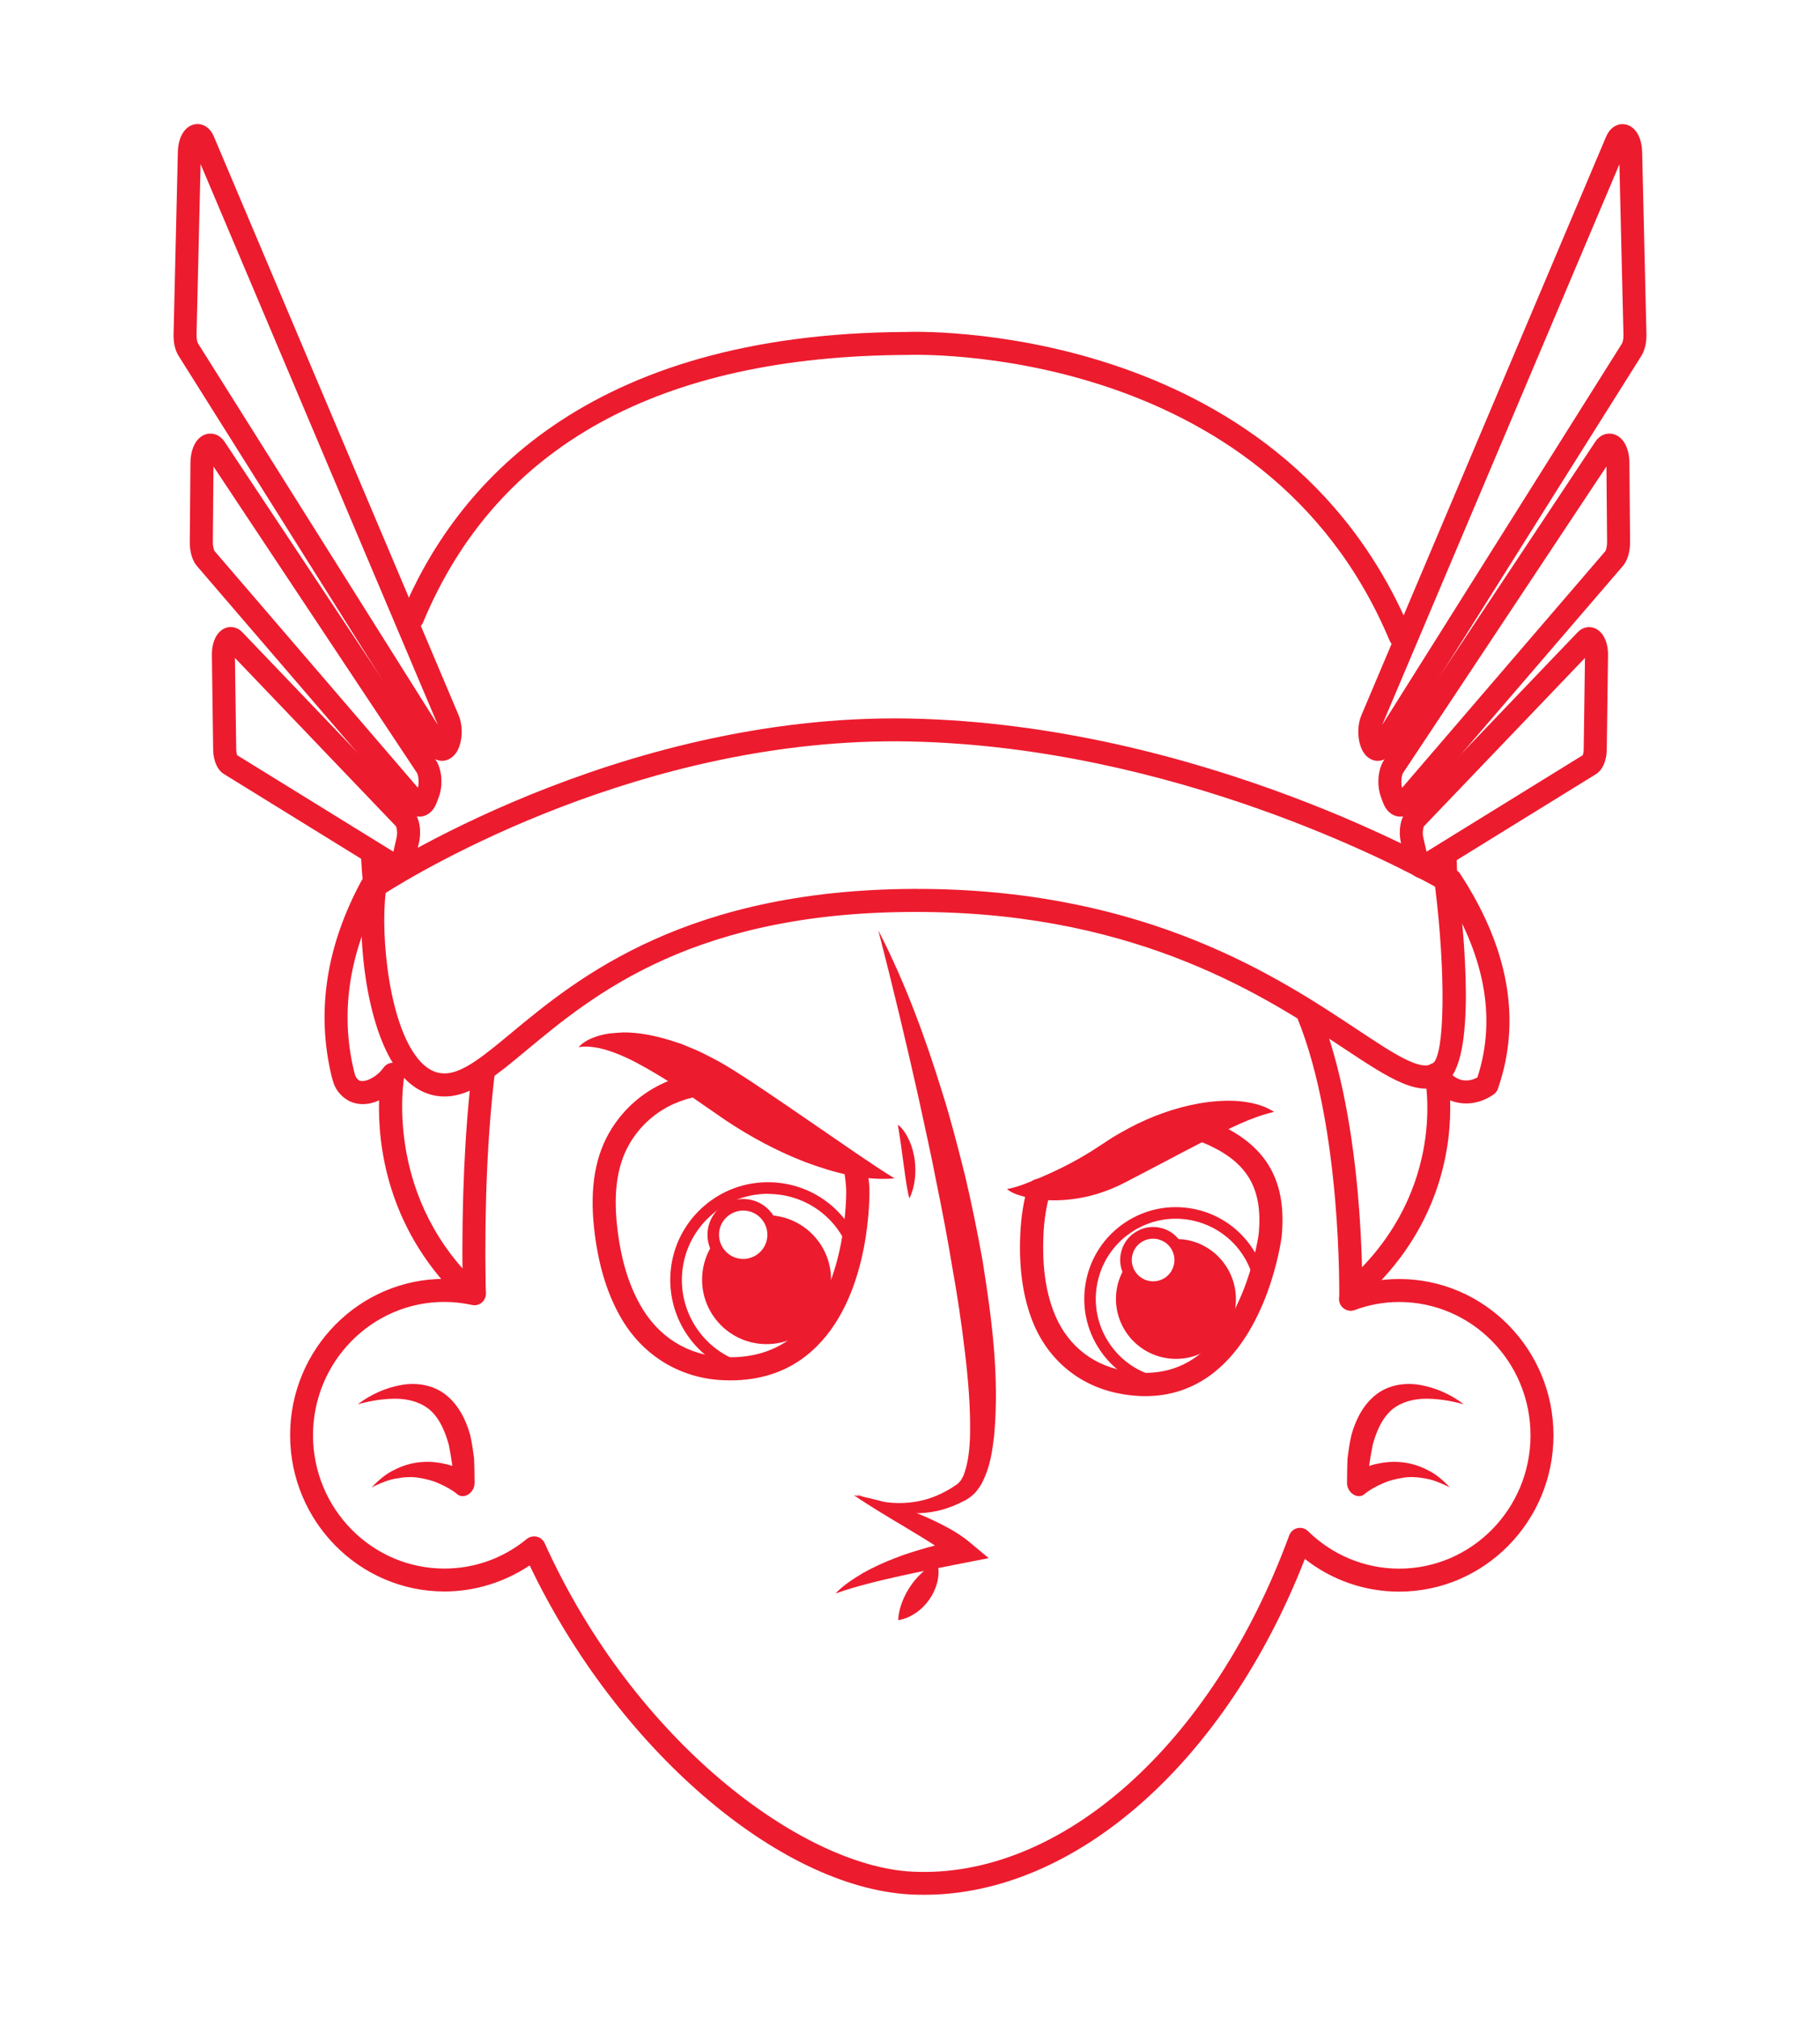 <?xml version="1.0" encoding="utf-8"?>
<!-- Generator: Adobe Illustrator 24.0.2, SVG Export Plug-In . SVG Version: 6.00 Build 0)  -->
<svg version="1.1" id="Layer_1" xmlns="http://www.w3.org/2000/svg" xmlns:xlink="http://www.w3.org/1999/xlink" x="0px" y="0px"
	 viewBox="0 0 228.91 253.8" style="enable-background:new 0 0 228.91 253.8;" xml:space="preserve">
<style type="text/css">
	.st0{fill:#0DB14B;}
	.st1{fill:#F3C716;}
	.st2{fill:#ED1B2E;}
</style>
<g>
	<path class="st2" d="M47.12,112.51c-0.73,0-1.35-0.54-1.44-1.28c-0.06-0.52-0.17-1.62-0.25-3.15c-0.04-0.8,0.57-1.48,1.37-1.52
		c0.79-0.05,1.48,0.57,1.52,1.37c0.07,1.45,0.18,2.48,0.23,2.96c0.09,0.79-0.48,1.51-1.27,1.6
		C47.24,112.51,47.18,112.51,47.12,112.51L47.12,112.51z"/>
	<path class="st2" d="M181.83,112.03c-0.79,0-1.44-0.64-1.45-1.43c-0.01-0.93-0.03-1.85-0.06-2.76c-0.03-0.8,0.6-1.47,1.39-1.5
		c0.8-0.02,1.47,0.59,1.5,1.39c0.03,0.93,0.06,1.88,0.06,2.83c0.01,0.8-0.63,1.45-1.43,1.46
		C181.84,112.03,181.84,112.03,181.83,112.03L181.83,112.03z"/>
	<path class="st2" d="M45,176.54c1.62-1.24,3.49-2.07,5.43-2.42c1.93-0.36,4.05-0.03,5.62,1.21c1.58,1.23,2.54,3.11,3.08,5.05
		c0.23,0.98,0.37,1.99,0.5,3c0.03,1.02,0.06,2.03,0.06,3.05l0,0.04c0,0.76-0.59,1.48-1.3,1.6c-0.34,0.06-0.65-0.03-0.88-0.23
		c-0.6-0.51-1.45-0.98-2.26-1.33c-0.82-0.38-1.71-0.6-2.62-0.74c-0.92-0.15-1.88-0.08-2.87,0.11c-1,0.17-1.99,0.61-3.02,1.1
		c0.82-0.84,1.76-1.69,2.84-2.19c1.06-0.55,2.22-0.89,3.35-0.98c1.14-0.11,2.25,0.03,3.31,0.28c1.07,0.3,2.01,0.69,3.01,1.34
		l-2.18,1.42c-0.09-0.9-0.13-1.8-0.19-2.7c-0.13-0.86-0.27-1.72-0.44-2.55c-0.45-1.59-1.06-3.05-2.08-4.08
		c-1.02-1.03-2.46-1.56-4.11-1.67C48.61,175.78,46.82,176.03,45,176.54L45,176.54z"/>
	<path class="st2" d="M184.11,176.54c-1.62-1.24-3.49-2.07-5.43-2.42c-1.93-0.36-4.05-0.03-5.62,1.21
		c-1.58,1.23-2.54,3.11-3.08,5.05c-0.23,0.98-0.37,1.99-0.5,3c-0.03,1.02-0.06,2.03-0.06,3.05v0.04c0.01,0.76,0.59,1.48,1.3,1.6
		c0.34,0.06,0.65-0.03,0.88-0.23c0.6-0.51,1.45-0.98,2.26-1.33c0.82-0.38,1.7-0.6,2.62-0.74c0.92-0.15,1.88-0.08,2.86,0.11
		c1,0.17,1.99,0.61,3.02,1.1c-0.82-0.84-1.75-1.69-2.84-2.19c-1.06-0.55-2.22-0.89-3.35-0.98c-1.14-0.11-2.25,0.03-3.31,0.28
		c-1.07,0.3-2.01,0.69-3.01,1.34l2.18,1.42c0.09-0.9,0.13-1.8,0.19-2.7c0.13-0.86,0.27-1.72,0.44-2.55
		c0.45-1.59,1.06-3.05,2.08-4.08c1.02-1.03,2.46-1.56,4.11-1.67C180.49,175.78,182.28,176.03,184.11,176.54L184.11,176.54z"/>
	<path class="st2" d="M116.24,238.2c-0.57,0-1.13-0.01-1.7-0.04c-16.68-0.88-37.03-18.54-47.92-41.37
		c-3.16,2.12-6.91,3.28-10.72,3.28c-10.7,0-19.41-8.82-19.41-19.65c0-10.84,8.71-19.65,19.41-19.65c0.76,0,1.52,0.05,2.28,0.14
		c-0.13-9.89,0.28-18.83,1.21-26.57c0.1-0.79,0.84-1.35,1.61-1.26c0.79,0.1,1.36,0.82,1.26,1.61c-0.94,7.77-1.34,16.78-1.18,26.78
		c0,0.2,0.01,0.4,0.02,0.6l0.02,0.52c0.01,0.45-0.18,0.87-0.52,1.16c-0.34,0.29-0.8,0.4-1.23,0.3c-1.16-0.25-2.33-0.38-3.48-0.38
		c-9.11,0-16.52,7.52-16.52,16.76c0,9.24,7.41,16.76,16.52,16.76c3.81,0,7.4-1.29,10.37-3.72c0.35-0.28,0.81-0.39,1.25-0.29
		c0.44,0.1,0.8,0.4,0.99,0.81c11.27,24.92,32.33,40.57,46.19,41.3c18.73,0.97,37.83-16,47.46-42.27c0.17-0.46,0.56-0.81,1.04-0.91
		c0.47-0.11,0.98,0.03,1.33,0.38c3.1,3.03,7.17,4.71,11.46,4.71c9.11,0,16.52-7.52,16.52-16.76c0-9.24-7.41-16.76-16.52-16.76
		c-1.9,0-3.78,0.34-5.6,1.01c-0.75,0.28-1.58-0.11-1.86-0.86c-0.28-0.75,0.11-1.58,0.86-1.86c2.14-0.79,4.36-1.18,6.6-1.18
		c10.7,0,19.41,8.82,19.41,19.65c0,10.83-8.71,19.65-19.41,19.65c-4.33,0-8.47-1.44-11.86-4.11
		C154.13,221.55,135.23,238.2,116.24,238.2L116.24,238.2z"/>
	<path class="st2" d="M171.23,162.87c-0.38,0-0.76-0.15-1.05-0.45c-0.55-0.58-0.53-1.49,0.05-2.04c11.7-11.11,9.08-24.47,8.97-25.03
		c-0.14-0.66,0.2-1.34,0.82-1.62c0.62-0.28,1.35-0.09,1.75,0.46c0.72,0.97,1.49,1.51,2.3,1.62c0.73,0.1,1.38-0.16,1.75-0.36
		c2.45-7.53,0.91-15.61-4.59-24.02c-0.44-0.67-0.25-1.57,0.42-2c0.67-0.44,1.57-0.25,2,0.42c6.13,9.37,7.73,18.46,4.75,27.02
		c-0.09,0.26-0.25,0.49-0.47,0.66c-0.19,0.15-1.93,1.46-4.24,1.14c-0.45-0.06-0.88-0.17-1.3-0.34c0.17,5.26-0.93,15.37-10.17,24.15
		C171.94,162.74,171.59,162.87,171.23,162.87L171.23,162.87z M187.04,136.39h0.01H187.04L187.04,136.39z"/>
	<path class="st2" d="M58.49,163.35c-0.37,0-0.74-0.14-1.02-0.42c-8.91-8.89-9.95-19.27-9.79-24.6c-0.64,0.29-1.33,0.47-2.02,0.47
		c-0.01,0-0.03,0-0.05,0c-1.27,0-2.38-0.59-3.15-1.66c-0.43-0.6-0.61-1.28-0.76-1.87c-1.94-8.09-0.67-16.35,3.77-24.56
		c0.38-0.7,1.26-0.96,1.96-0.59c0.7,0.38,0.96,1.26,0.58,1.96c-4.09,7.56-5.26,15.14-3.5,22.51c0.06,0.25,0.16,0.67,0.3,0.87
		c0.23,0.32,0.46,0.48,0.8,0.44c0.81-0.01,2.01-0.78,2.62-1.67c0.39-0.57,1.12-0.78,1.75-0.52c0.63,0.26,1,0.93,0.87,1.61
		c-0.03,0.14-2.58,14.35,8.66,25.56c0.57,0.56,0.57,1.48,0,2.05C59.24,163.21,58.86,163.35,58.49,163.35L58.49,163.35z"/>
	<path class="st2" d="M107.76,187.86c3.35,1.41,7.1,1.47,10.17,0.11c0.77-0.34,1.51-0.73,2.19-1.21c0.42-0.24,0.52-0.43,0.72-0.64
		c0.16-0.29,0.34-0.54,0.45-0.92c0.5-1.4,0.68-3.15,0.72-4.86c0.06-3.46-0.24-7.02-0.67-10.55c-0.42-3.54-0.95-7.08-1.59-10.61
		c-0.58-3.54-1.26-7.06-1.98-10.58c-0.67-3.53-1.48-7.04-2.23-10.56c-1.57-7.03-3.25-14.03-5.07-21.08
		c3.34,6.48,5.87,13.35,8.02,20.3c1.1,3.47,2,7.01,2.89,10.54c0.84,3.55,1.56,7.12,2.21,10.72c1.14,7.21,2.14,14.5,1.44,22.03
		c-0.23,1.88-0.48,3.79-1.44,5.71c-0.21,0.48-0.57,0.95-0.94,1.4c-0.43,0.43-1,0.86-1.4,1.02c-0.86,0.46-1.77,0.83-2.71,1.1
		C114.78,190.83,110.7,190.03,107.76,187.86L107.76,187.86z"/>
	<path class="st2" d="M169.89,164.75c-0.01,0-0.02,0-0.03,0c-0.8-0.02-1.43-0.68-1.42-1.48c0-0.21,0.36-21.46-5.25-35.24
		c-0.3-0.74,0.06-1.58,0.79-1.89c0.74-0.3,1.58,0.06,1.89,0.79c5.83,14.34,5.48,35.5,5.46,36.39
		C171.32,164.12,170.67,164.75,169.89,164.75L169.89,164.75z"/>
	<g>
		<path class="st2" d="M176.11,81.41c-0.57,0-1.1-0.33-1.34-0.89c-15.77-37.61-60.18-35.92-60.63-35.9
			c-31.22,0.12-51.7,11.44-60.93,33.63c-0.31,0.74-1.15,1.09-1.89,0.78c-0.74-0.31-1.09-1.15-0.78-1.89
			c6.68-16.07,23.13-35.25,63.53-35.41c0.4-0.02,46.83-1.78,63.37,37.67c0.31,0.74-0.04,1.58-0.78,1.89
			C176.49,81.38,176.3,81.41,176.11,81.41L176.11,81.41z"/>
		<path class="st2" d="M55.9,137.84c-1.86,0-3.58-0.78-5.02-2.28c-5.07-5.28-6.05-18.89-5.13-24.4c0.06-0.39,0.29-0.74,0.62-0.96
			c0.31-0.2,31.08-20.56,67.99-19.87c36.84,0.72,67.91,18.83,68.22,19.01c0.38,0.23,0.64,0.62,0.7,1.06
			c0.89,6.84,2.51,23.05-1.48,25.71c-3.12,2.08-6.95-0.46-12.75-4.3c-9.55-6.33-25.55-16.93-52.81-17.16
			c-28.8-0.29-41.58,10.38-50.05,17.41c-3.74,3.11-6.45,5.35-9.43,5.73C56.46,137.82,56.18,137.84,55.9,137.84L55.9,137.84z
			 M48.51,112.25c-0.67,5.42,0.44,17.13,4.46,21.3c1.03,1.07,2.15,1.52,3.43,1.36c2.14-0.27,4.7-2.39,7.94-5.08
			c8.26-6.85,22.12-18.31,51.93-18.08c28.12,0.24,44.56,11.13,54.38,17.64c4.66,3.09,8.02,5.32,9.55,4.3
			c1.53-1.02,1.65-11.3,0.3-22.22c-4.47-2.49-32.94-17.61-66.2-18.26C80.91,92.57,52.69,109.6,48.51,112.25L48.51,112.25z"/>
		<path class="st2" d="M55.61,95.65c-0.71,0-1.38-0.4-1.82-1.1L22.46,44.73c-0.43-0.68-0.66-1.66-0.63-2.69l0.54-22.93
			c0.04-1.88,0.87-3.24,2.11-3.48c0.8-0.15,1.85,0.18,2.43,1.56l30.78,72.74c0.46,1.08,0.51,2.61,0.12,3.79
			c-0.52,1.57-1.55,1.86-1.97,1.91C55.76,95.64,55.68,95.65,55.61,95.65L55.61,95.65z M25.23,20.63l-0.51,21.47
			c-0.01,0.55,0.11,0.95,0.19,1.08l30.15,47.94c-0.01-0.02-0.02-0.04-0.02-0.06L25.23,20.63L25.23,20.63z"/>
		<path class="st2" d="M52.78,102.66c-0.59,0-1.16-0.27-1.6-0.78l-26.4-30.71c-0.59-0.68-0.92-1.79-0.91-3.03l0.08-9.92
			c0.02-1.89,0.77-3.28,1.96-3.63c0.69-0.21,1.67-0.06,2.36,0.98l26.55,39.99c0.77,1.16,0.93,3.17,0.36,4.67l-0.24,0.64
			c-0.5,1.34-1.37,1.68-1.84,1.76C53.01,102.65,52.9,102.66,52.78,102.66L52.78,102.66z M52.19,100.01L52.19,100.01L52.19,100.01z
			 M26.85,58.64l-0.08,9.52c0,0.61,0.15,1.03,0.22,1.12l25.57,29.75c0.18-0.68,0.07-1.58-0.12-1.87l0,0L26.85,58.64L26.85,58.64z"/>
		<path class="st2" d="M49.96,110.43c-0.35,0-0.7-0.1-1.01-0.29L28.17,97.31c-0.83-0.51-1.34-1.66-1.36-3.08l-0.16-11.86
			c-0.02-1.67,0.61-2.97,1.66-3.4c0.74-0.31,1.57-0.11,2.16,0.5l21.45,22.41c0.94,0.98,1.07,2.76,0.79,4l-0.51,2.28
			c-0.24,1.05-0.77,1.8-1.51,2.11C50.46,110.38,50.21,110.43,49.96,110.43L49.96,110.43z M29.83,94.94l19.65,12.13l0.41-1.81
			c0.13-0.59,0.01-1.21-0.09-1.39L29.55,82.71l0.16,11.49C29.71,94.55,29.78,94.81,29.83,94.94L29.83,94.94z M49.83,103.89h0.01
			H49.83L49.83,103.89z M29.86,95L29.86,95L29.86,95z"/>
		<path class="st2" d="M173.3,95.65c-0.08,0-0.16,0-0.23-0.01c-0.42-0.05-1.46-0.34-1.97-1.91l0,0c-0.39-1.18-0.34-2.7,0.12-3.79
			l30.78-72.74c0.59-1.38,1.64-1.71,2.43-1.56c1.24,0.23,2.07,1.6,2.11,3.48l0.54,22.93c0.02,1.03-0.21,2.01-0.64,2.69l-31.33,49.81
			C174.68,95.25,174.01,95.65,173.3,95.65L173.3,95.65z M173.92,93.01h0.01H173.92L173.92,93.01z M203.68,20.65l-29.81,70.42
			c-0.01,0.02-0.02,0.04-0.02,0.06L204,43.19c0.08-0.13,0.21-0.54,0.19-1.08L203.68,20.65L203.68,20.65z"/>
		<path class="st2" d="M176.12,102.66c-0.11,0-0.23-0.01-0.34-0.03c-0.47-0.08-1.34-0.42-1.84-1.76l-0.24-0.64
			c-0.56-1.5-0.41-3.51,0.37-4.67l26.55-39.99c0.69-1.04,1.67-1.19,2.36-0.98c1.2,0.35,1.95,1.75,1.96,3.63l0.08,9.91
			c0.01,1.24-0.32,2.34-0.91,3.03l-26.4,30.71C177.29,102.39,176.72,102.66,176.12,102.66L176.12,102.66z M176.72,100.01
			L176.72,100.01L176.72,100.01z M202.05,58.64l-25.58,38.53l0,0c-0.19,0.29-0.31,1.19-0.12,1.87l25.57-29.76
			c0.06-0.09,0.21-0.5,0.21-1.12L202.05,58.64L202.05,58.64z M175.27,96.37h0.01H175.27L175.27,96.37z"/>
		<path class="st2" d="M178.95,110.43c-0.25,0-0.5-0.05-0.74-0.15c-0.74-0.31-1.27-1.06-1.51-2.11l-0.51-2.28
			c-0.28-1.24-0.15-3.02,0.79-4l21.45-22.41c0.59-0.62,1.42-0.81,2.16-0.5c1.04,0.43,1.68,1.73,1.66,3.4l-0.16,11.86
			c-0.02,1.41-0.53,2.56-1.36,3.08l-20.77,12.82C179.64,110.33,179.29,110.43,178.95,110.43L178.95,110.43z M179.1,103.87
			c-0.1,0.18-0.22,0.81-0.09,1.39l0.41,1.81l19.65-12.13c0.05-0.13,0.12-0.39,0.12-0.74l0.16-11.49L179.1,103.87L179.1,103.87z
			 M178.03,102.89h0.01H178.03L178.03,102.89z M199.04,95L199.04,95L199.04,95z"/>
	</g>
	<path class="st2" d="M107.4,187.97c2.61,0.42,5.11,1.17,7.55,2.12c1.23,0.46,2.42,1.01,3.61,1.62c1.19,0.61,2.35,1.29,3.47,2.23
		l2.32,1.94l-3.02,0.59c-2.68,0.52-5.43,1.06-8.14,1.66c-1.35,0.31-2.71,0.6-4.05,0.97c-1.35,0.34-2.68,0.74-4.06,1.22
		c1.01-1.05,2.25-1.85,3.5-2.59c1.27-0.72,2.59-1.31,3.93-1.83c1.34-0.54,2.72-0.94,4.1-1.35c1.39-0.37,2.77-0.69,4.23-0.94
		l-0.7,2.53c-0.84-0.73-1.89-1.4-2.92-2.09c-1.05-0.68-2.14-1.31-3.23-1.98C111.8,190.76,109.58,189.46,107.4,187.97L107.4,187.97z"
		/>
	<path class="st2" d="M112.97,203.67c0.05-0.95,0.27-1.69,0.54-2.39c0.28-0.69,0.61-1.31,1.01-1.89c0.39-0.58,0.84-1.11,1.37-1.61
		c0.54-0.5,1.11-0.97,1.95-1.44c0.3,0.91,0.23,1.76,0.05,2.55c-0.2,0.78-0.53,1.5-0.97,2.14c-0.44,0.64-0.98,1.2-1.62,1.66
		C114.64,203.14,113.92,203.53,112.97,203.67L112.97,203.67z"/>
	<g>
		<path class="st2" d="M93.92,173.42c-0.95,0.11-1.95,0.14-2.98,0.09c-5.52-0.24-10.26-3.2-12.99-8.11c-1.7-3.05-2.75-6.65-3.23-11
			c-0.56-5.16,0.16-9.25,2.2-12.5c1.63-2.6,3.97-4.62,6.76-5.84c1.14-0.5,2.38-0.87,3.66-1.11c0.82-0.15,1.55,0.38,1.69,1.18
			c0.14,0.79-0.38,1.55-1.17,1.69c-1.06,0.19-2.08,0.5-3.02,0.91c-2.25,0.99-4.14,2.62-5.46,4.72c-1.68,2.68-2.26,6.16-1.77,10.64
			c0.43,3.96,1.37,7.2,2.88,9.9c2.26,4.07,6.02,6.42,10.57,6.62c3.9,0.17,7.12-0.96,9.57-3.37c6.03-5.91,5.81-17.61,5.8-17.73
			c-0.05-0.85-0.15-1.69-0.3-2.47c-0.15-0.79,0.36-1.55,1.15-1.71c0.78-0.16,1.55,0.36,1.71,1.15c0.18,0.9,0.3,1.88,0.36,2.9
			c0.02,0.58,0.26,13.11-6.67,19.92C100.3,171.66,97.36,173.04,93.92,173.42L93.92,173.42z"/>
		<path class="st2" d="M94.05,172.9c-0.08,0.01-0.16,0-0.24-0.02c-5.72-1.32-9.72-6.55-9.5-12.43c0.12-3.28,1.52-6.32,3.92-8.55
			c2.41-2.23,5.54-3.39,8.82-3.27c5.09,0.19,9.47,3.42,11.15,8.23c0.04,0.11,0.05,0.24,0.03,0.36c-0.03,0.17-0.69,4.14-4.17,9.18
			c-3.55,5.15-9.68,6.44-9.94,6.49C94.1,172.89,94.08,172.89,94.05,172.9L94.05,172.9z M95.36,150.15
			c-2.28,0.26-4.42,1.23-6.13,2.82c-2.12,1.97-3.35,4.65-3.46,7.54c-0.19,5.13,3.25,9.69,8.21,10.92c0.93-0.23,5.96-1.62,8.88-5.85
			c2.88-4.17,3.73-7.61,3.9-8.41c-1.53-4.14-5.34-6.91-9.76-7.07C96.44,150.06,95.9,150.08,95.36,150.15L95.36,150.15z"/>
		<path class="st2" d="M96.72,152.77c-0.13-0.01-0.26,0.02-0.39,0.02c0.67,0.79,1.02,1.83,0.88,2.94c-0.28,2.06-2.18,3.51-4.24,3.23
			c-1.57-0.21-2.78-1.36-3.15-2.81c-0.89,1.25-1.45,2.76-1.51,4.41c-0.17,4.48,3.33,8.24,7.8,8.41c4.48,0.17,8.24-3.33,8.41-7.8
			S101.2,152.94,96.72,152.77z"/>
		<path class="st2" d="M93.98,159.7c-0.36,0.04-0.73,0.04-1.1-0.01c-2.46-0.33-4.19-2.6-3.86-5.06l0,0c0.33-2.46,2.6-4.19,5.06-3.86
			c2.46,0.33,4.19,2.6,3.86,5.06C97.66,157.91,95.98,159.48,93.98,159.7L93.98,159.7z M90.46,154.82c-0.22,1.66,0.95,3.2,2.61,3.42
			c1.66,0.22,3.2-0.95,3.42-2.61c0.22-1.66-0.95-3.2-2.61-3.42C92.22,151.99,90.68,153.16,90.46,154.82L90.46,154.82L90.46,154.82z"
			/>
		<path class="st2" d="M72.77,131.65c0.65-0.76,1.64-1.17,2.61-1.46c0.99-0.3,2-0.34,3.03-0.4c2.04-0.01,4,0.42,5.89,0.99l1.41,0.46
			l1.35,0.56c0.92,0.35,1.76,0.82,2.62,1.25c1.69,0.88,3.36,1.98,4.82,2.93c2.99,1.99,5.93,4.01,8.88,6.04
			c2.98,2.02,5.88,4.11,9.13,6.12c-3.91,0.33-7.71-0.75-11.25-2.06c-3.54-1.37-6.88-3.17-10-5.25l-4.42-3.05
			c-1.44-0.98-2.89-1.95-4.37-2.82c-1.48-0.88-2.98-1.72-4.57-2.38c-0.79-0.32-1.6-0.61-2.45-0.8
			C74.6,131.62,73.71,131.47,72.77,131.65L72.77,131.65z"/>
	</g>
	<g>
		<path class="st2" d="M143.38,175.5c-0.9-0.04-1.83-0.15-2.78-0.35c-5.09-1.03-9.06-4.47-10.88-9.43
			c-1.13-3.07-1.58-6.56-1.39-10.65c0.1-2.16,0.42-4.13,0.94-5.85c0.23-0.77,1.05-1.2,1.82-0.97c0.77,0.23,1.2,1.05,0.97,1.82
			c-0.45,1.49-0.73,3.22-0.82,5.14c-0.17,3.7,0.22,6.81,1.22,9.51c1.49,4.05,4.59,6.74,8.73,7.57c3.55,0.72,6.66,0.14,9.25-1.71
			c6.39-4.57,7.86-15.33,7.87-15.44c0.58-6.01-1.61-9.42-7.57-11.72c-0.75-0.29-1.13-1.13-0.84-1.88c0.29-0.75,1.13-1.12,1.88-0.84
			c7.23,2.78,10.14,7.34,9.42,14.77c-0.07,0.54-1.66,12.18-9.07,17.49C149.56,174.79,146.63,175.64,143.38,175.5L143.38,175.5z"/>
		<path class="st2" d="M145.84,174.62c-0.03,0-0.07-0.01-0.1-0.01c-0.01,0-0.04-0.01-0.04-0.01c-3.03-0.59-5.64-2.32-7.36-4.88
			c-1.72-2.56-2.34-5.62-1.75-8.65c0.59-3.02,2.32-5.63,4.87-7.35c2.55-1.72,5.63-2.34,8.65-1.75c4.52,0.88,8.07,4.36,9.05,8.85
			c0.08,0.39-0.16,0.78-0.56,0.87c-0.39,0.09-0.78-0.16-0.87-0.56c-0.86-3.93-3.96-6.96-7.91-7.73c-2.64-0.52-5.32,0.03-7.55,1.53
			c-2.23,1.5-3.74,3.78-4.26,6.42c-0.52,2.64,0.03,5.32,1.53,7.55c1.5,2.23,3.78,3.74,6.42,4.26c0.39,0.08,0.67,0.46,0.6,0.85
			C146.49,174.39,146.19,174.64,145.84,174.62L145.84,174.62z"/>
		<path class="st2" d="M149.34,155.89c-0.71-0.14-1.41-0.14-2.09-0.08c0.99,0.85,1.45,2.23,1.06,3.56c-0.54,1.8-2.44,2.83-4.24,2.3
			c-1.27-0.38-2.14-1.44-2.37-2.66c-0.57,0.83-0.99,1.78-1.2,2.83c-0.8,4.09,1.87,8.05,5.96,8.85c4.09,0.8,8.05-1.87,8.85-5.96
			C156.09,160.65,153.42,156.69,149.34,155.89z"/>
		<path class="st2" d="M144.86,162.53c-0.34-0.01-0.67-0.07-1.01-0.17c-2.19-0.65-3.44-2.96-2.79-5.15l0,0
			c0.31-1.06,1.02-1.93,2-2.46c0.97-0.53,2.09-0.64,3.15-0.33c1.06,0.31,1.93,1.02,2.46,2c0.53,0.97,0.64,2.09,0.33,3.15
			c-0.32,1.06-1.02,1.93-2,2.46C146.33,162.4,145.6,162.57,144.86,162.53L144.86,162.53z M145.14,155.72
			c-0.48-0.02-0.96,0.09-1.39,0.32c-0.63,0.34-1.09,0.91-1.29,1.59l0,0c-0.42,1.42,0.39,2.91,1.81,3.34
			c0.69,0.2,1.41,0.13,2.04-0.21c0.63-0.34,1.09-0.91,1.29-1.59c0.21-0.69,0.13-1.41-0.21-2.04c-0.34-0.63-0.91-1.09-1.59-1.29
			C145.58,155.76,145.36,155.73,145.14,155.72L145.14,155.72z"/>
		<path class="st2" d="M126.65,149.48c1.53-0.27,2.88-0.91,4.21-1.45c1.32-0.56,2.59-1.16,3.79-1.8c1.21-0.64,2.36-1.32,3.46-2.05
			l1.84-1.2c0.67-0.4,1.34-0.78,2.02-1.15c2.74-1.45,5.69-2.55,8.82-3.11c1.57-0.27,3.17-0.41,4.8-0.31
			c1.61,0.13,3.3,0.47,4.65,1.37c-3.07,0.73-5.48,2.06-8.04,3.3c-2.52,1.27-5.01,2.6-7.51,3.91l-1.88,0.98
			c-0.63,0.32-1.21,0.65-2.01,1.03c-1.5,0.71-3.07,1.24-4.67,1.55c-1.6,0.31-3.23,0.42-4.84,0.3c-0.8-0.06-1.61-0.19-2.39-0.39
			C128.12,150.25,127.29,150.02,126.65,149.48L126.65,149.48z"/>
	</g>
	<path class="st2" d="M112.93,141.38c0.67,0.54,1.11,1.28,1.45,2.04c0.35,0.76,0.54,1.58,0.67,2.39c0.19,1.64,0.06,3.33-0.67,4.85
		c-0.23-0.82-0.34-1.6-0.46-2.37L113.6,146C113.41,144.48,113.2,143.03,112.93,141.38L112.93,141.38z"/>
</g>
</svg>

